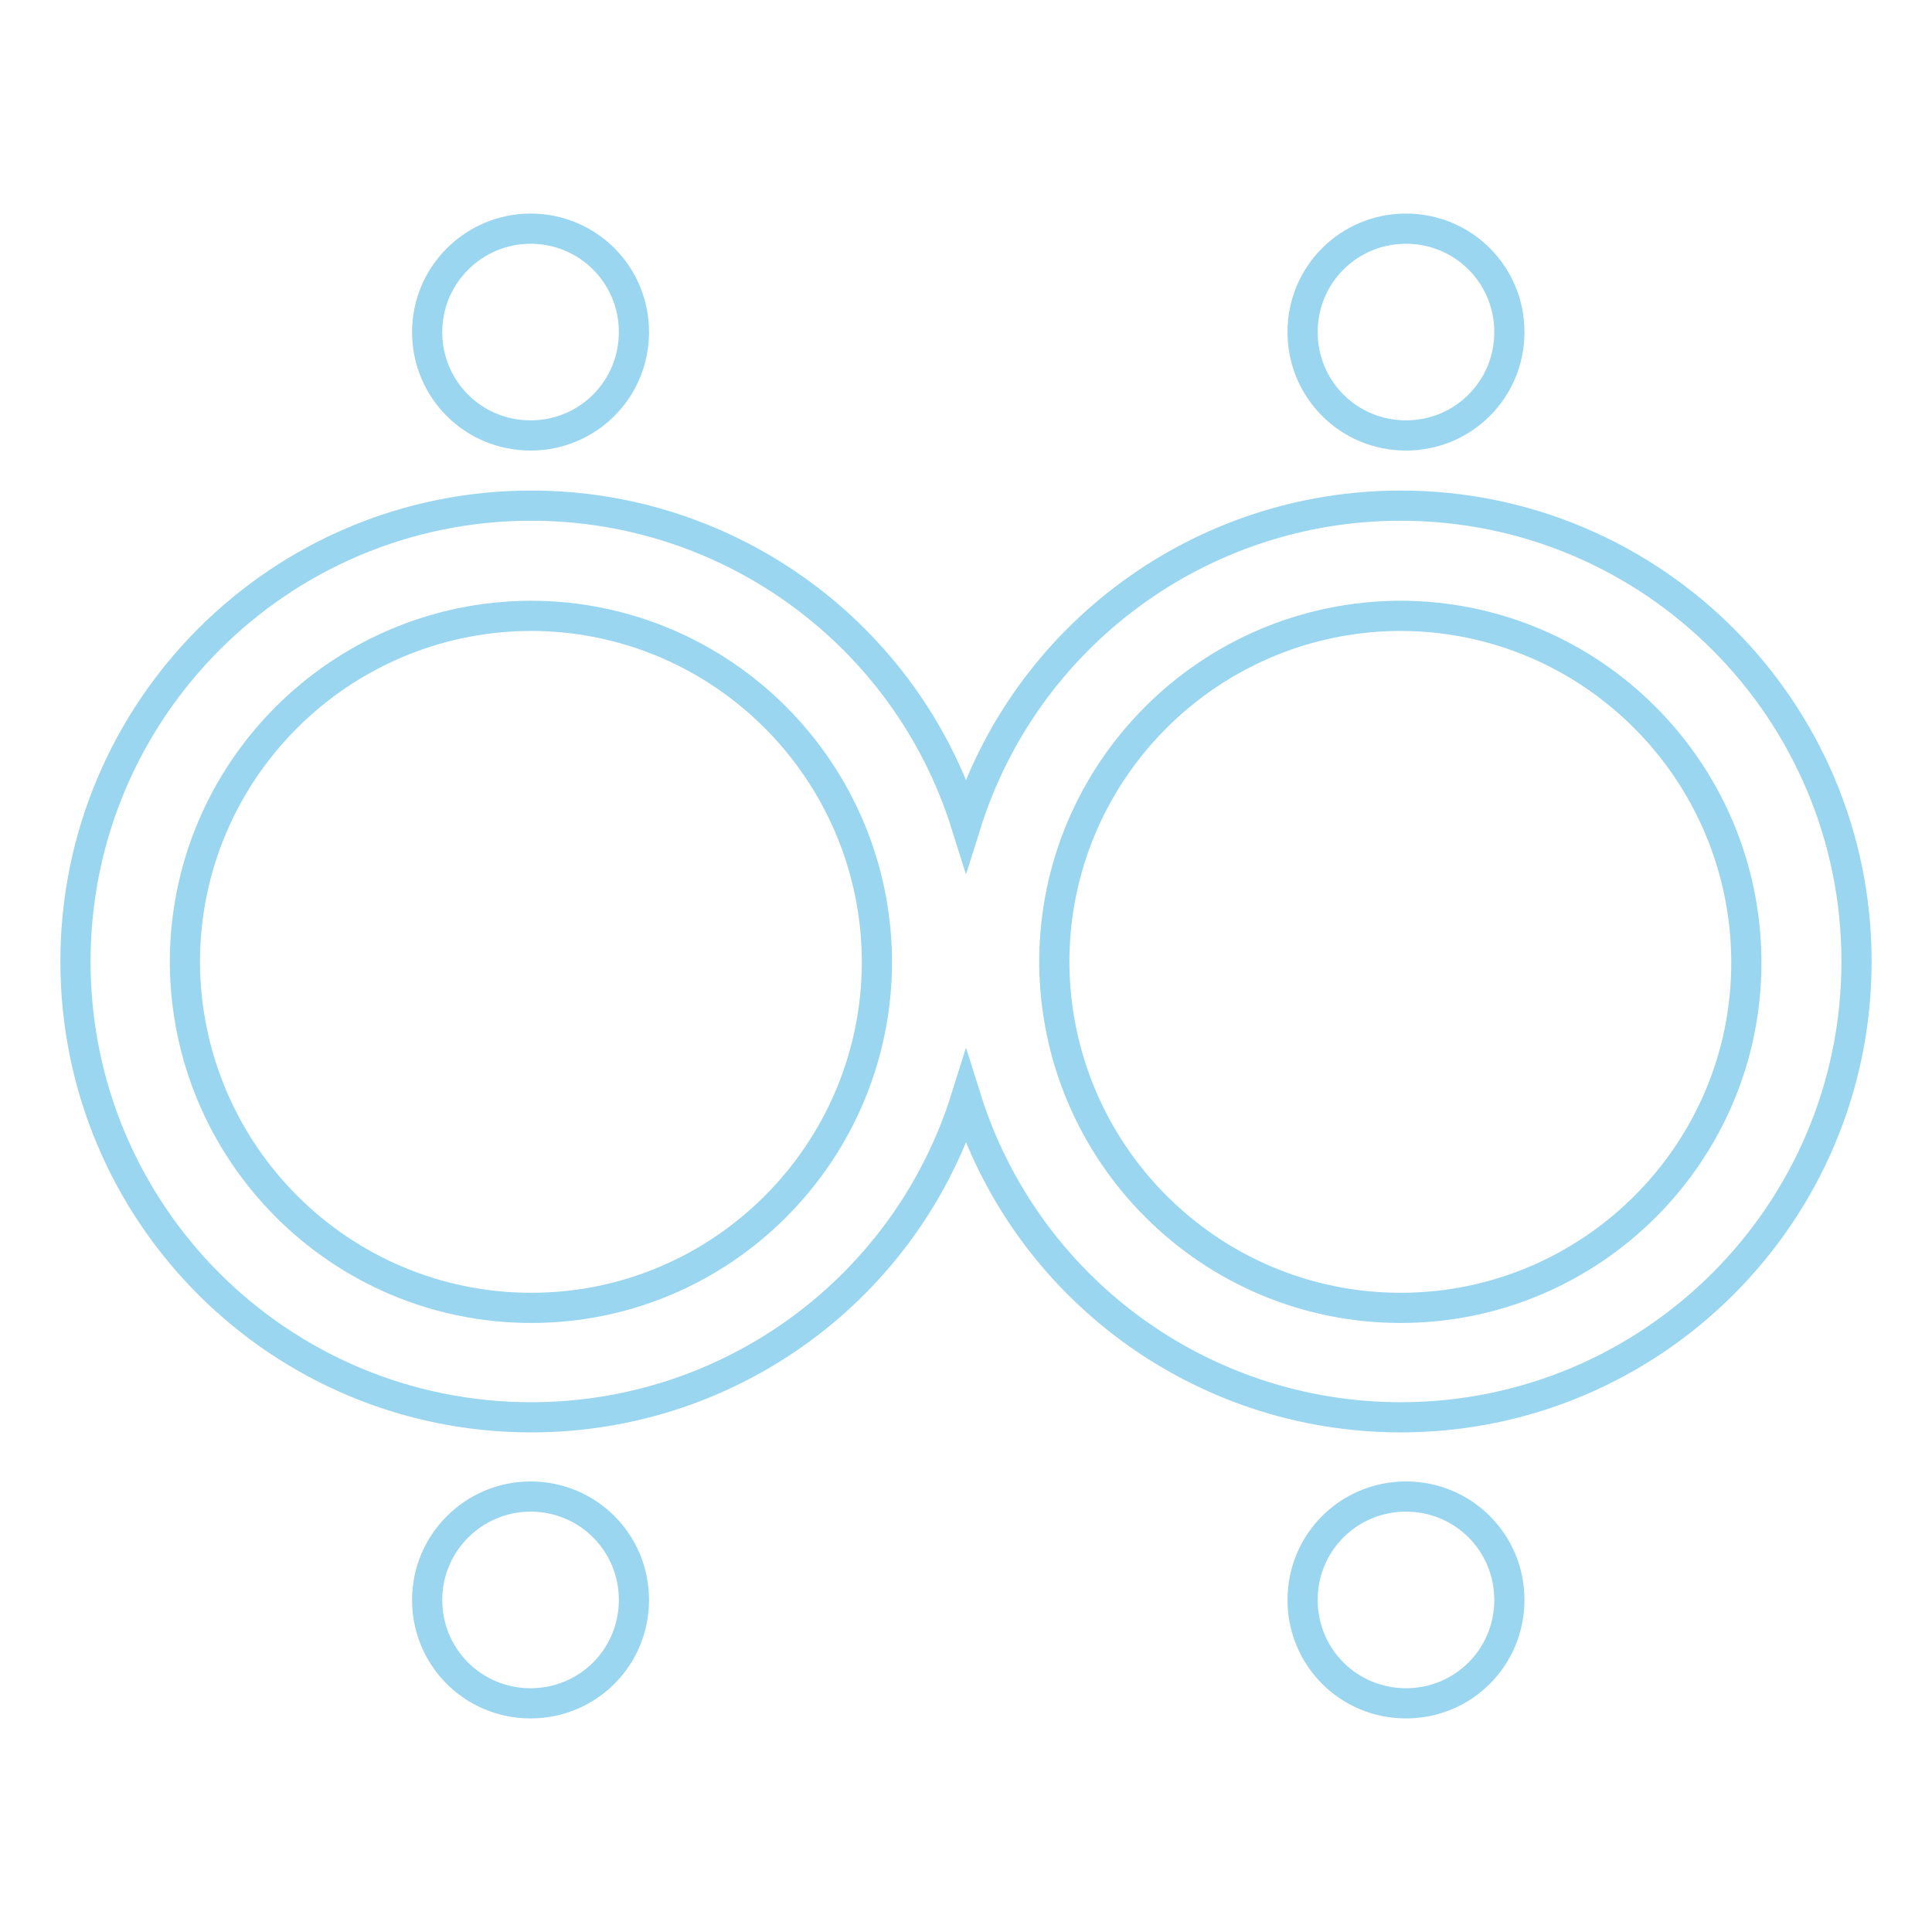 <?xml version="1.0" encoding="utf-8"?>
<!-- Svg Vector Icons : http://www.onlinewebfonts.com/icon -->
<!DOCTYPE svg PUBLIC "-//W3C//DTD SVG 1.1//EN" "http://www.w3.org/Graphics/SVG/1.1/DTD/svg11.dtd">
<svg version="1.1" xmlns="http://www.w3.org/2000/svg" xmlns:xlink="http://www.w3.org/1999/xlink" x="0px" y="0px" viewBox="0 0 256 256" enable-background="new 0 0 256 256" xml:space="preserve">
<g> <path stroke-width="4" fill-opacity="0" stroke="#9ad6f0"  d="M185.6,67c-26.4,0-49.7,17.1-57.6,42.2C120.1,84.1,96.8,67,70.4,67C37,67,10,94.1,10,127.4 c0,33.4,27,60.4,60.4,60.4c26.4,0,49.7-17.1,57.6-42.3c7.9,25.2,31.2,42.3,57.6,42.3c33.3,0,60.4-27,60.4-60.4 C246,94.1,219,67,185.6,67z M185.6,173.3c-25.3,0-45.8-20.5-45.9-45.8c0-25.3,20.5-45.8,45.8-45.9c25.3,0,45.8,20.5,45.9,45.8 c0,0,0,0,0,0C231.5,152.7,210.9,173.3,185.6,173.3C185.6,173.3,185.6,173.3,185.6,173.3z M70.4,173.3c-25.3,0-45.8-20.5-45.9-45.8 c0-25.3,20.5-45.8,45.8-45.9c25.3,0,45.8,20.5,45.9,45.8c0,0,0,0,0,0C116.2,152.7,95.7,173.3,70.4,173.3L70.4,173.3z"/> <path stroke-width="4" fill-opacity="0" stroke="#9ad6f0"  d="M172.6,44c0,7.6,6.1,13.7,13.7,13.7c7.6,0,13.7-6.1,13.7-13.7c0-7.6-6.1-13.7-13.7-13.7 C178.7,30.3,172.6,36.4,172.6,44z"/> <path stroke-width="4" fill-opacity="0" stroke="#9ad6f0"  d="M56.6,44c0,7.6,6.1,13.7,13.7,13.7c7.6,0,13.7-6.1,13.7-13.7c0-7.6-6.1-13.7-13.7-13.7 C62.8,30.3,56.6,36.4,56.6,44z"/> <path stroke-width="4" fill-opacity="0" stroke="#9ad6f0"  d="M56.6,212c0,7.6,6.1,13.7,13.7,13.7c7.6,0,13.7-6.1,13.7-13.7c0-7.6-6.1-13.7-13.7-13.7 C62.8,198.3,56.6,204.4,56.6,212z"/> <path stroke-width="4" fill-opacity="0" stroke="#9ad6f0"  d="M172.6,212c0,7.6,6.1,13.7,13.7,13.7c7.6,0,13.7-6.1,13.7-13.7c0-7.6-6.1-13.7-13.7-13.7 C178.7,198.3,172.6,204.4,172.6,212z"/></g>
</svg>